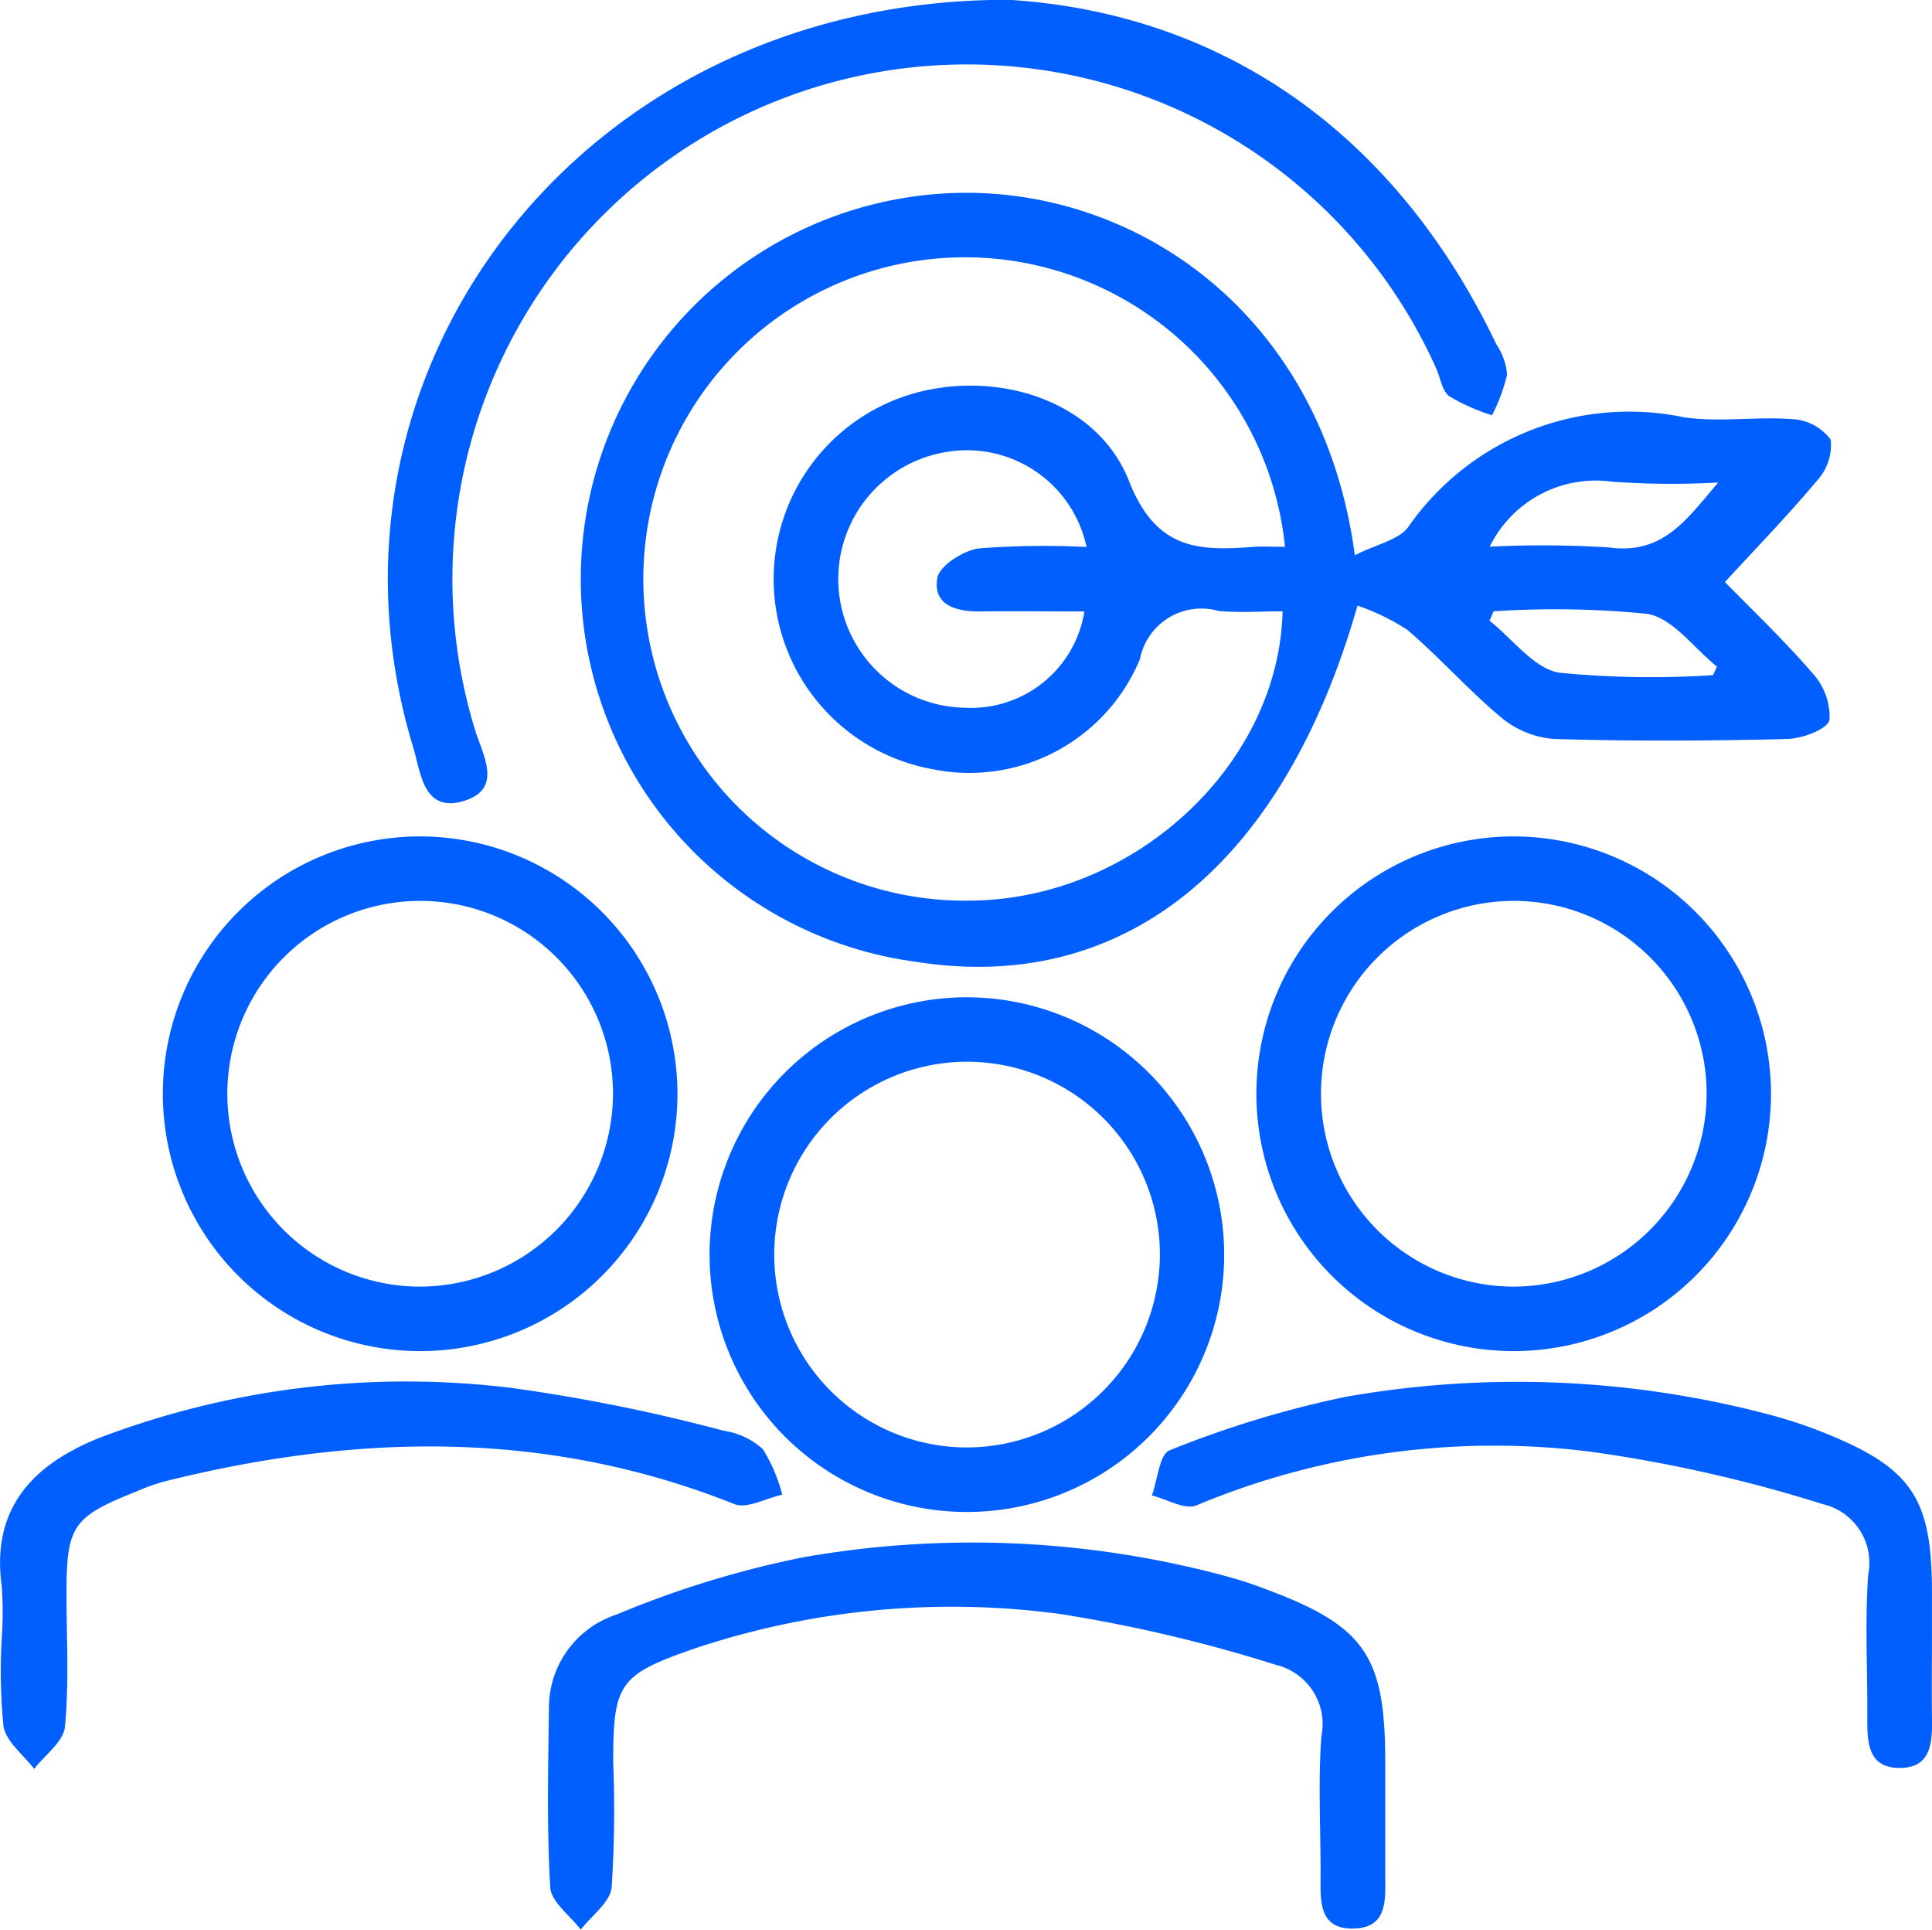 <?xml version="1.0" encoding="UTF-8"?> <svg xmlns="http://www.w3.org/2000/svg" id="Group_98" data-name="Group 98" width="51.299" height="51.229" viewBox="0 0 51.299 51.229"><path id="Path_143" data-name="Path 143" d="M93.878,121.729c.831-.906,1.672-1.771,2.446-2.694a1.4,1.4,0,0,0,.363-1.085,1.344,1.344,0,0,0-1.008-.546c-.955-.075-1.937.087-2.878-.048a7.151,7.151,0,0,0-7.332,2.91c-.257.348-.839.456-1.418.751-.892-6.7-6.269-10.068-11.284-9.575a10.252,10.252,0,0,0-.363,20.368c5.47.865,9.728-2.5,11.718-9.456A5.971,5.971,0,0,1,85.45,123c.862.74,1.62,1.6,2.493,2.329a2.49,2.49,0,0,0,1.4.565c2.061.061,4.127.054,6.189,0,.4-.008,1.067-.258,1.123-.507a1.721,1.721,0,0,0-.456-1.244C95.441,123.267,94.6,122.465,93.878,121.729Zm-19.78.78c.922-.011,1.844,0,2.773,0a3.046,3.046,0,0,1-3.161,2.556,3.417,3.417,0,0,1-.4-6.805,3.246,3.246,0,0,1,3.618,2.537,22.66,22.66,0,0,0-2.855.038c-.414.052-1.052.459-1.108.789C72.841,122.337,73.46,122.516,74.1,122.508Zm-1.877-5.753a5.127,5.127,0,0,0,.642,9.945,4.9,4.9,0,0,0,5.482-2.927,1.662,1.662,0,0,1,2.093-1.277c.561.05,1.13.008,1.695.008-.1,4.089-3.949,7.635-8.262,7.68a8.54,8.54,0,1,1,8.325-9.392c-.331,0-.579-.016-.822,0-1.472.115-2.6.087-3.32-1.749C77.2,116.878,74.483,116.06,72.222,116.755ZM93.561,124.2a25.252,25.252,0,0,1-4.084-.065c-.672-.111-1.237-.9-1.85-1.38.037-.083.071-.167.107-.25a24.74,24.74,0,0,1,4.08.067c.678.113,1.239.91,1.851,1.4C93.631,124.051,93.595,124.128,93.561,124.2Zm-2.717-3.388a28.483,28.483,0,0,0-3.212-.023,3.137,3.137,0,0,1,3.246-1.725,22.412,22.412,0,0,0,2.822.022C92.865,120.058,92.254,120.986,90.843,120.816Z" transform="translate(-48.077 -106.276)" fill="#015eff"></path><path id="Path_144" data-name="Path 144" d="M89.445,117.567a4.726,4.726,0,0,1-.4,1.082,5.286,5.286,0,0,1-1.13-.5c-.2-.145-.24-.5-.359-.758a13.659,13.659,0,0,0-25.513,9.616c.205.671.758,1.574-.32,1.888-1.058.306-1.122-.765-1.321-1.422-3.019-9.908,4.4-19.875,15.81-19.853,5.393.333,10.135,3.27,12.95,9.15A1.688,1.688,0,0,1,89.445,117.567Z" transform="translate(-49.428 -107.625)" fill="#015eff"></path><path id="Path_145" data-name="Path 145" d="M62.166,123.976a6.832,6.832,0,1,0,6.825,6.865A6.844,6.844,0,0,0,62.166,123.976Zm-.033,11.952a5.12,5.12,0,1,1,5.146-5.041A5.138,5.138,0,0,1,62.133,135.928Z" transform="translate(-51.003 -101.771)" fill="#015eff"></path><path id="Path_146" data-name="Path 146" d="M83.542,123.976a6.832,6.832,0,1,0,6.831,6.861A6.841,6.841,0,0,0,83.542,123.976Zm.022,11.952a5.12,5.12,0,1,1,5.1-5.09A5.138,5.138,0,0,1,83.563,135.928Z" transform="translate(-43.349 -101.771)" fill="#015eff"></path><path id="Path_147" data-name="Path 147" d="M72.856,127.121a6.832,6.832,0,1,0,6.825,6.863A6.84,6.84,0,0,0,72.856,127.121Zm.018,11.951a5.12,5.12,0,1,1,5.1-5.09A5.136,5.136,0,0,1,72.873,139.072Z" transform="translate(-47.176 -100.645)" fill="#015eff"></path><path id="Path_148" data-name="Path 148" d="M84.255,148.026c-.983.026-.88-.818-.883-1.492,0-1.209-.068-2.421.022-3.623A1.612,1.612,0,0,0,82.2,141.03a39.326,39.326,0,0,0-5.765-1.358,21.586,21.586,0,0,0-9.68.918c-2.023.7-2.166.933-2.166,3.042a31.452,31.452,0,0,1-.041,3.3c-.041.4-.532.75-.82,1.123-.284-.376-.79-.737-.811-1.127-.094-1.593-.054-3.2-.034-4.8a2.6,2.6,0,0,1,1.789-2.436,26.25,26.25,0,0,1,4.951-1.52,25.875,25.875,0,0,1,11.2.489c.342.091.68.2,1.014.325,2.7.993,3.251,1.774,3.251,4.61v.962c0,.638,0,1.279,0,1.919C85.077,147.146,85.223,148,84.255,148.026Z" transform="translate(-48.307 -96.827)" fill="#015eff"></path><path id="Path_149" data-name="Path 149" d="M94.548,144.887c-.906.015-.888-.728-.887-1.392.007-1.244-.064-2.493.023-3.732a1.6,1.6,0,0,0-1.2-1.878A37.96,37.96,0,0,0,86.3,136.49a20.517,20.517,0,0,0-10.449,1.425c-.3.132-.786-.164-1.186-.261.152-.414.2-1.1.473-1.2a27.42,27.42,0,0,1,4.658-1.416,26.192,26.192,0,0,1,11.307.481,12.067,12.067,0,0,1,1.414.471c2.332.938,2.861,1.734,2.861,4.247v1.172c0,.712-.01,1.422,0,2.133C95.389,144.182,95.37,144.875,94.548,144.887Z" transform="translate(-44.08 -97.952)" fill="#015eff"></path><path id="Path_150" data-name="Path 150" d="M72.913,137.629c-.429.092-.934.383-1.272.249-4.993-1.991-10.053-1.873-15.166-.592a5.536,5.536,0,0,0-.7.253c-1.707.68-1.866.913-1.866,2.73,0,1.175.071,2.353-.041,3.517-.035.4-.531.748-.818,1.123-.284-.376-.747-.722-.815-1.133a15.284,15.284,0,0,1-.039-2.446,9.346,9.346,0,0,0-.008-1.279c-.277-2.049.807-3.2,2.553-3.915a22.922,22.922,0,0,1,11-1.339,46.256,46.256,0,0,1,5.615,1.134,1.969,1.969,0,0,1,1.043.49A4.271,4.271,0,0,1,72.913,137.629Z" transform="translate(-52.143 -97.948)" fill="#015eff"></path></svg> 
